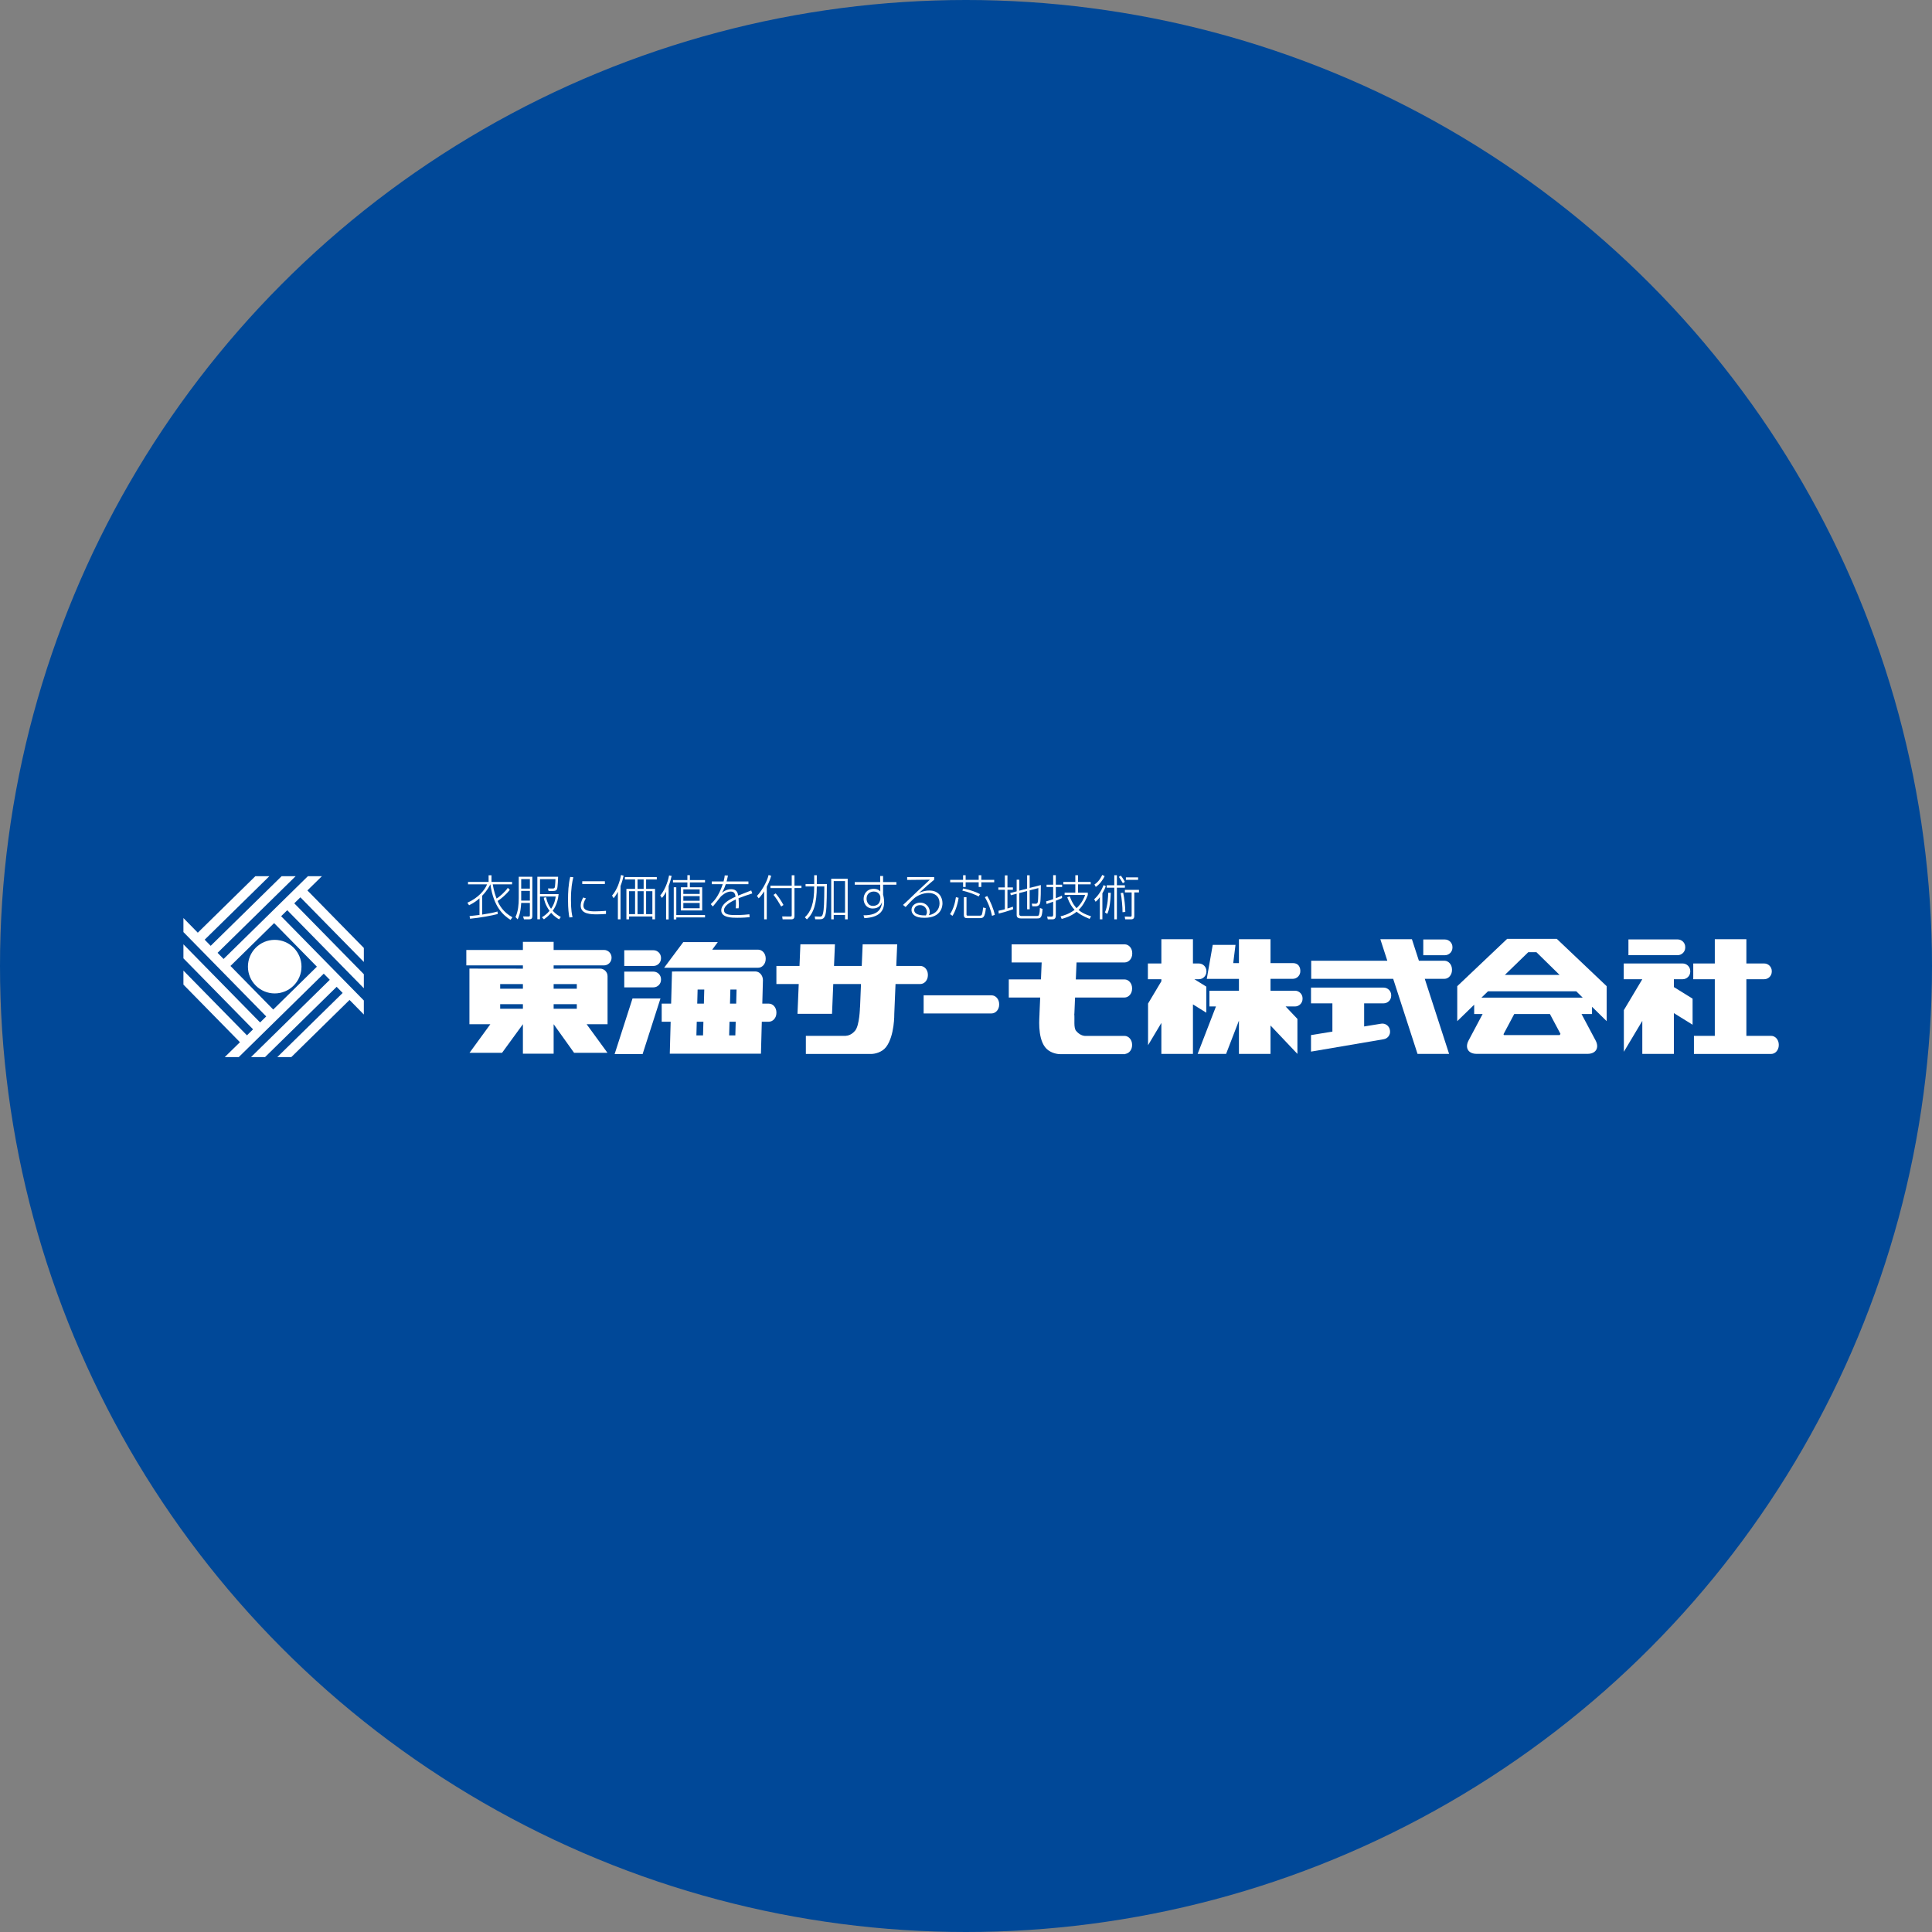 <?xml version="1.0" encoding="utf-8"?>
<!-- Generator: Adobe Illustrator 15.0.2, SVG Export Plug-In  -->
<!DOCTYPE svg PUBLIC "-//W3C//DTD SVG 1.1//EN" "http://www.w3.org/Graphics/SVG/1.1/DTD/svg11.dtd">
<svg version="1.1"
	 xmlns="http://www.w3.org/2000/svg" xmlns:xlink="http://www.w3.org/1999/xlink" xmlns:a="http://ns.adobe.com/AdobeSVGViewerExtensions/3.0/"
	 x="0px" y="0px" width="320px" height="320px" viewBox="0 0 320 320" overflow="visible" enable-background="new 0 0 320 320"
	 xml:space="preserve">
<rect x="0" y="0" width="320" height="320" fill="#808080" stroke="none"/>
<defs>
</defs>
<circle fill="#004898" cx="160" cy="160" r="160"/>
<circle fill="#FFFFFF" cx="45.5" cy="160.106" r="4.436"/>
<path fill="#FFFFFF" d="M39.744,172.622l-9.363-9.539v-2.322l10.522,10.721l1.014-0.996l-11.536-11.756v-2.32l12.7,12.938
	l1.013-0.996l-13.713-13.973v-2.322l2.381,2.426l9.53-9.354h2.321L33.9,155.642l0.996,1.016l11.747-11.529h2.321l-12.927,12.689
	l0.995,1.018l13.962-13.707h2.322l-2.402,2.355l9.351,9.527v2.322l-10.511-10.709l-1.013,0.996l11.523,11.742v2.322l-12.687-12.926
	l-1.013,0.996l13.699,13.959v2.322l-2.367-2.412l-9.64,9.461h-2.323l10.823-10.621l-0.996-1.016l-11.857,11.637h-2.323
	l13.043-12.799l-0.999-1.016l-14.074,13.814h-2.32L39.744,172.622z M45.256,167.212l7.231-7.1l-7.084-7.217l-7.231,7.098
	L45.256,167.212z"/>
<path fill="#FFFFFF" d="M101.293,158.599v0.047c0,0.688-0.564,1.254-1.255,1.254H91.7v0.541l7.675-0.01
	c0.688-0.002,1.255,0.562,1.255,1.254v7.895l0,0v0.059h-3.469l3.454,4.738h-5.529l-3.386-4.738v4.885h-5.09v-4.885l-3.453,4.738
	h-5.389l3.452-4.738h-3.468v-0.059v-9.139v-0.012l8.857,0.012v-0.541h-9.372v-1.254v-0.047v-1.256h9.372v-1.342h5.09v1.342h8.338
	C100.729,157.343,101.293,157.907,101.293,158.599z M86.61,166.319h-3.765v0.764h3.765V166.319z M86.61,162.999h-3.765v0.762h3.765
	V162.999z M95.537,166.319H91.7v0.764h3.837V166.319z M91.7,162.999v0.762h3.837v-0.762H91.7z"/>
<path fill="#FFFFFF" d="M108.229,157.39h-4.833v2.605h4.833c0.691,0,1.255-0.564,1.255-1.254v-0.098
	C109.483,157.954,108.92,157.39,108.229,157.39z"/>
<path fill="#FFFFFF" d="M277.874,155.599h-8.154v2.607h8.154c0.688,0,1.253-0.564,1.253-1.254v-0.1
	C279.127,156.165,278.562,155.599,277.874,155.599z"/>
<path fill="#FFFFFF" d="M239.316,155.608h-3.577v2.607h3.577c0.691,0,1.256-0.564,1.256-1.254v-0.098
	C240.572,156.173,240.008,155.608,239.316,155.608z"/>
<path fill="#FFFFFF" d="M108.229,160.931h-4.833v2.607h4.833c0.691,0,1.255-0.566,1.255-1.256v-0.096
	C109.483,161.493,108.92,160.931,108.229,160.931z"/>
<path fill="#FFFFFF" d="M164.237,164.858h-11.254v2.998h11.254c0.688,0,1.255-0.65,1.255-1.443v-0.111
	C165.492,165.509,164.926,164.858,164.237,164.858z"/>
<path fill="#FFFFFF" d="M125.571,157.294h-7.606l0.927-1.256h-5.719l-3.172,4.252h0.026l0,0h15.544c0.688,0,1.252-0.648,1.252-1.443
	v-0.111C126.823,157.942,126.26,157.294,125.571,157.294z"/>
<path fill="#FFFFFF" d="M152.43,159.989h-3.978l0.151-3.582h-5.72l-0.151,3.582h-4.593l0.151-3.582h-5.72l-0.148,3.582h-3.826v2.996
	h3.699l-0.205,4.934h5.719l0.205-4.934h4.594l-0.158,3.855h-0.011c0,0-0.062,2.996-0.812,3.881c-0.734,0.871-1.52,0.83-1.52,0.83
	l0.025,0.02h-6.656v2.996h10.838c0.554,0,1.77-0.248,2.461-1.162c1.414-1.867,1.347-5.486,1.347-5.486l0.205-4.934h4.103
	c0.691,0,1.256-0.648,1.256-1.443v-0.109C153.686,160.636,153.121,159.989,152.43,159.989z"/>
<path fill="#FFFFFF" d="M128.597,167.677v0.111c0,0.793-0.566,1.441-1.257,1.441h-1.161l-0.141,5.293h-15.099l0.143-5.293h-1.485
	v-2.998h1.563l0.144-5.322l13.804-0.006c0.692,0,1.257,0.65,1.257,1.443l-0.104,3.885h1.08
	C128.03,166.231,128.597,166.882,128.597,167.677z M116.506,169.229h-1.101l-0.06,2.264h1.1L116.506,169.229z M116.586,166.231
	l0.063-2.33h-1.103l-0.062,2.33H116.586z M121.855,169.229h-1.027l-0.059,2.264h1.026L121.855,169.229z M121.936,166.231l0.061-2.33
	h-1.024l-0.062,2.33H121.936z"/>
<polygon fill="#FFFFFF" points="104.764,165.38 101.802,174.589 106.435,174.589 109.393,165.38 "/>
<path fill="#FFFFFF" d="M186.279,159.409c0.692,0,1.255-0.648,1.255-1.441v-0.113c0-0.795-0.562-1.443-1.255-1.443h-18.723v2.998
	h4.976l-0.116,2.812h-5.33v2.998h5.202l-0.115,2.699h0.004c0,0.525-0.38,3.807,0.914,5.516c0.692,0.912,1.909,1.162,2.462,1.162
	h10.839v-0.039c0.626-0.08,1.117-0.689,1.117-1.428v-0.111c0-0.793-0.566-1.443-1.255-1.443h-6.596
	c-0.228-0.018-0.837-0.135-1.419-0.826c-0.443-0.523-0.213-1.887-0.305-2.83h0.016l0.114-2.699h8.189
	c0.688,0,1.255-0.65,1.255-1.443v-0.111c0-0.793-0.566-1.443-1.255-1.443h-8.064l0.119-2.812H186.279z"/>
<path fill="#FFFFFF" d="M229.17,166.185c0.692,0,1.256-0.564,1.256-1.254v-0.098c0-0.689-0.563-1.254-1.256-1.254h-12.026v2.605
	h3.542v4.684l-3.542,0.574v2.738l12.046-2.053c0.68-0.111,1.146-0.762,1.033-1.441l-0.016-0.096
	c-0.111-0.682-0.761-1.146-1.442-1.035l-2.82,0.459v-3.83H229.17z"/>
<path fill="#FFFFFF" d="M293.365,171.571h-4.11v-9.381h2.951c0.69,0,1.256-0.562,1.256-1.256v-0.096
	c0-0.689-0.565-1.256-1.256-1.256h-2.951v-4.023h-5.23v4.023h-3.569v2.607h3.569v9.381h-3.456v2.996h12.797
	c0.688,0,1.254-0.648,1.254-1.443v-0.109C294.619,172.222,294.054,171.571,293.365,171.571z"/>
<path fill="#FFFFFF" d="M199.82,160.935v-0.096c0-0.689-0.564-1.256-1.253-1.256h-0.978v-4.023h-5.23v4.023h-2.232v2.607h2.232
	v0.336l-2.204,3.693v6.9l2.204-3.693v5.135h5.23v-8.201l2.213,1.373v-4.316l-1.979-1.227h0.743
	C199.256,162.19,199.82,161.628,199.82,160.935z"/>
<path fill="#FFFFFF" d="M280.347,165.411l-3.1-1.922v-1.299h1.456c0.688,0,1.256-0.562,1.256-1.256v-0.096
	c0-0.689-0.567-1.256-1.256-1.256h-9.76v2.607h3.074v0.002l-3.055,5.117v6.9l3.055-5.117v5.469h5.229v-6.756l3.1,1.922V165.411z"/>
<path fill="#FFFFFF" d="M214.487,164.093h-4.019l-0.031-0.029v-1.936l3.681-0.002c0.688,0,1.256-0.562,1.256-1.256
	c0,0,0.109-1.35-1.256-1.35h-3.681v-3.961h-5.23v3.961h-0.946l0.377-3.021h-3.771l-0.988,5.635l5.329-0.004v1.963h-4.888v2.609h1.08
	l-3.035,7.859h4.714l2.129-5.52v5.52h5.23v-4.705l4.456,4.705v-5.795l-1.955-2.064h1.549c0.689,0,1.256-0.564,1.256-1.256v-0.098
	C215.743,164.659,215.177,164.093,214.487,164.093z"/>
<path fill="#FFFFFF" d="M239.238,159.128h-4.224l-1.157-3.568h-5.23l1.157,3.568h-12.608v2.998h13.579l4.033,12.436h5.23
	l-4.032-12.436h3.252c0.692,0,1.256-0.648,1.256-1.443v-0.111C240.494,159.776,239.931,159.128,239.238,159.128z"/>
<path fill="#FFFFFF" d="M263.688,167.956h-1.737l2.33,4.379c0.647,1.219,0.049,2.215-1.334,2.215h-18.374
	c-1.38,0-1.98-0.996-1.33-2.215l2.326-4.379h-1.399v-1.543l-2.804,2.723v-5.793l8.268-7.842h8.217l8.264,7.842v5.793l-2.426-2.383
	V167.956z M249.249,161.479h9.068l-3.833-3.762h-1.359L249.249,161.479z M258.463,171.239l-1.747-3.283h-5.911l-1.781,3.348
	c0.025,0.051,0.057,0.094,0.092,0.139h9.222C258.388,171.378,258.429,171.312,258.463,171.239z M262.149,165.243l-1.07-1.051
	h-14.622l-1.084,1.051H262.149z"/>
<path fill="#FFFFFF" d="M84.447,147.388c-0.542,0.695-1.437,1.484-2.027,1.844c0.287,0.679,0.886,1.836,2.45,2.697l-0.311,0.432
	c-1.197-0.766-2.802-2.139-3.336-5.882h-0.016c-0.152,0.312-0.487,0.989-1.349,1.892v3.112c1.557-0.255,1.628-0.264,2.546-0.511
	l0.032,0.423c-1.014,0.255-2.849,0.614-4.581,0.774l-0.08-0.439c0.255-0.023,1.404-0.159,1.644-0.184v-2.761
	c-0.255,0.239-0.758,0.679-1.724,1.157l-0.287-0.424c1.812-0.781,2.929-2.146,3.264-3.04H77.52v-0.407h3.408v-1.102h0.479v1.102
	h3.408v0.407h-3.201c0.2,1.222,0.51,2.027,0.639,2.354c0.479-0.303,1.373-1.069,1.859-1.779L84.447,147.388z"/>
<path fill="#FFFFFF" d="M88.171,145.218v6.464c0,0.304-0.041,0.583-0.503,0.583h-0.885l-0.144-0.479l0.917,0.016
	c0.151,0,0.208-0.057,0.208-0.207v-2.043h-1.437c-0.096,1.699-0.415,2.369-0.59,2.721l-0.352-0.383
	c0.439-0.941,0.535-2.092,0.535-3.113v-3.559H88.171z M87.764,145.608h-1.437v1.572h1.437V145.608z M87.764,147.556h-1.437v1.612
	h1.437V147.556z M92.616,152.272c-0.287-0.16-0.782-0.447-1.325-1.078c-0.511,0.584-0.95,0.895-1.198,1.078l-0.335-0.344
	c0.328-0.199,0.79-0.502,1.261-1.068c-0.71-0.967-0.894-1.836-0.958-2.163l0.383-0.088c0.183,0.854,0.462,1.421,0.83,1.915
	c0.591-0.854,0.71-1.611,0.766-2.035H89.44v3.768h-0.439v-7.039h3.439c0,0.151-0.056,1.732-0.168,2.02
	c-0.063,0.159-0.191,0.343-0.726,0.343h-0.679l-0.111-0.423l0.806,0.008c0.167,0,0.271-0.057,0.319-0.176
	c0.08-0.215,0.12-1.34,0.12-1.381H89.44v2.49h3.088c-0.088,0.734-0.256,1.732-0.981,2.754c0.559,0.613,1.062,0.877,1.341,1.029
	L92.616,152.272z"/>
<path fill="#FFFFFF" d="M94.96,145.298c-0.184,0.781-0.391,1.803-0.391,3.703c0,1.835,0.176,2.537,0.264,2.912l-0.527,0.048
	c-0.104-0.566-0.224-1.412-0.224-2.896c0-1.285,0.064-2.569,0.359-3.815L94.96,145.298z M97.051,148.801
	c-0.415,0.599-0.415,1.102-0.415,1.197c0,0.87,1.014,0.95,1.9,0.95c0.12,0,1.277-0.024,1.835-0.088v0.518
	c-0.455,0.033-0.838,0.064-1.437,0.064c-1.013,0-2.753,0-2.753-1.444c0-0.351,0.096-0.782,0.423-1.349L97.051,148.801z
	 M100.188,145.96v0.463h-3.75v-0.463H100.188z"/>
<path fill="#FFFFFF" d="M102.779,152.272h-0.439v-4.564c-0.343,0.63-0.559,0.894-0.702,1.061l-0.264-0.431
	c0.854-1.005,1.269-2.259,1.484-3.407l0.431,0.104c-0.088,0.423-0.232,0.981-0.511,1.724V152.272z M108.788,145.665h-1.772v1.564
	h1.477v5.043h-0.438v-0.471h-3.871v0.471h-0.431v-5.043h1.437v-1.564h-1.685v-0.392h5.283V145.665z M105.189,147.612h-1.006v3.799
	h1.006V147.612z M106.609,145.665h-1.014v1.564h1.014V145.665z M106.609,147.612h-1.014v3.799h1.014V147.612z M108.054,147.612
	h-1.038v3.799h1.038V147.612z"/>
<path fill="#FFFFFF" d="M110.748,152.288h-0.423v-4.58c-0.303,0.582-0.494,0.798-0.686,1.021l-0.28-0.416
	c0.631-0.709,1.229-2.034,1.461-3.319l0.423,0.08c-0.072,0.327-0.191,0.838-0.495,1.684V152.288z M114.268,144.954v0.814h2.506
	v0.391h-2.506v0.799h2.035v3.846h-3.527v-3.846h1.077v-0.799h-2.386v-0.391h2.386v-0.814H114.268z M116.774,151.953h-4.756v0.335
	h-0.423v-5.33h0.423v4.604h4.756V151.953z M115.888,147.309h-2.706v0.75h2.706V147.309z M115.888,148.426h-2.706v0.774h2.706
	V148.426z M115.888,149.567h-2.706v0.869h2.706V149.567z"/>
<path fill="#FFFFFF" d="M120.57,145.011c-0.048,0.255-0.088,0.479-0.223,0.989h3.615v0.446h-3.751
	c-0.311,0.926-0.534,1.262-0.654,1.438c0.247-0.191,0.774-0.607,1.548-0.607c0.989,0,1.101,0.703,1.157,1.062
	c1.229-0.487,1.365-0.542,2.163-0.854l0.176,0.495c-0.767,0.247-1.572,0.51-2.274,0.797c0.032,0.352,0.048,0.822,0.048,1.126
	c0,0.112,0,0.319-0.04,0.542h-0.479c0.024-0.238,0.039-0.414,0.039-0.813c0-0.056,0-0.351-0.015-0.654
	c-1.038,0.471-1.963,1.077-1.963,1.771c0,0.813,1.141,0.813,1.979,0.813c1.11,0,1.868-0.088,2.227-0.127l0.04,0.479
	c-0.423,0.04-1.07,0.096-2.059,0.096c-0.861,0-2.642,0-2.642-1.229c0-0.998,1.189-1.74,2.371-2.259
	c-0.064-0.367-0.144-0.854-0.798-0.854c-0.814,0-1.564,0.751-1.66,0.847c-0.104,0.12-1.078,1.389-1.309,1.628l-0.343-0.391
	c0.423-0.392,1.285-1.197,1.987-3.305h-1.819V146h1.955c0.136-0.503,0.168-0.767,0.192-1.006L120.57,145.011z"/>
<path fill="#FFFFFF" d="M127,152.272h-0.431v-4.645c-0.431,0.686-0.75,1.006-0.902,1.165l-0.295-0.399
	c0.67-0.67,1.636-2.219,1.931-3.463l0.431,0.119c-0.096,0.328-0.271,0.941-0.734,1.828V152.272z M131.589,144.97v1.717h1.157v0.406
	h-1.157v4.589c0,0.239-0.016,0.591-0.535,0.591h-1.429l-0.071-0.486l1.365,0.016c0.127,0,0.215,0,0.215-0.216v-4.493h-3.527v-0.406
	h3.527v-1.717H131.589z M128.477,147.972c0.358,0.43,0.822,1.053,1.292,1.922l-0.383,0.256c-0.519-0.901-0.702-1.197-1.269-1.932
	L128.477,147.972z"/>
<path fill="#FFFFFF" d="M134.858,144.962h0.431v1.461h1.668c-0.017,3.663-0.08,4.748-0.327,5.322
	c-0.136,0.32-0.344,0.512-0.822,0.512h-0.79l-0.072-0.463l0.877,0.023c0.256,0.008,0.375-0.104,0.472-0.455
	c0.199-0.718,0.215-1.898,0.239-4.541h-1.245c0,2.817-0.526,4.445-1.645,5.459l-0.334-0.344c0.998-0.934,1.548-2.258,1.548-5.115
	h-1.429v-0.398h1.429V144.962z M140.405,145.545v6.728h-0.439v-0.727h-1.875v0.727h-0.416v-6.728H140.405z M139.966,145.937h-1.875
	v5.219h1.875V145.937z"/>
<path fill="#FFFFFF" d="M145.781,145.09h0.486v1.006h2.203v0.438h-2.203v1.652c0.041,0.127,0.072,0.295,0.112,0.511
	c0.032,0.208,0.063,0.454,0.063,0.75c0,1.468-0.83,2.506-3.271,2.626l-0.152-0.471c2.833,0.039,3.001-1.517,3.073-2.18
	c-0.12,0.304-0.415,1.054-1.532,1.054c-1.086,0-1.517-0.87-1.517-1.58c0-0.821,0.519-1.676,1.691-1.676
	c0.679,0,0.95,0.304,1.069,0.438l-0.008-1.125h-4.222v-0.438h4.214L145.781,145.09z M145.813,148.53
	c0-0.049-0.159-0.863-1.078-0.863c-0.63,0-1.204,0.384-1.204,1.182c0,0.439,0.23,1.197,1.061,1.197c0.24,0,0.504-0.064,0.734-0.207
	c0.343-0.208,0.487-0.783,0.487-0.91V148.53z"/>
<path fill="#FFFFFF" d="M154.732,145.273v0.431c-0.247,0.208-0.773,0.639-1.085,0.918c-0.997,0.902-1.109,1.006-1.429,1.27
	c0.415-0.176,0.941-0.392,1.716-0.392c1.548,0,2.171,1.085,2.171,2.106c0,0.383-0.096,2.41-2.969,2.41
	c-0.878,0-1.277-0.135-1.604-0.335c-0.304-0.191-0.559-0.534-0.559-0.974c0-0.766,0.726-1.205,1.428-1.205
	c1.069,0,1.596,0.87,1.596,1.508c0,0.256-0.071,0.408-0.15,0.575c1.22-0.231,1.771-1.069,1.771-1.972
	c0-1.133-0.766-1.707-1.812-1.707c-0.894,0-1.756,0.375-2.306,0.807c-0.264,0.207-1.197,1.156-1.501,1.516l-0.431-0.344
	c0.383-0.318,1.972-1.867,2.298-2.178c0.336-0.32,1.852-1.708,2.147-2.004l-3.759,0.041v-0.472H154.732z M153.527,151.052
	c0-0.495-0.367-1.134-1.141-1.134c-0.527,0-0.966,0.319-0.966,0.813c0,0.887,1.484,0.91,1.939,0.887
	C153.439,151.474,153.527,151.323,153.527,151.052z"/>
<path fill="#FFFFFF" d="M157.355,151.411c0.551-0.838,0.83-1.82,0.975-2.81l0.446,0.104c-0.167,1.222-0.654,2.458-1.014,2.985
	L157.355,151.411z M159.941,144.962v0.774h2.162v-0.774h0.432v0.774h2.139v0.399h-2.139v0.773h-0.432v-0.773h-2.162v0.773h-0.423
	v-0.773h-2.139v-0.399h2.139v-0.774H159.941z M162.104,148.481c-0.686-0.359-1.811-0.773-2.705-0.965l0.12-0.359
	c1.188,0.223,2.314,0.654,2.801,0.941L162.104,148.481z M163.293,150.421c-0.184,1.572-0.431,1.652-1.053,1.652h-2.02
	c-0.398,0-0.574-0.096-0.574-0.559v-2.913h0.438v2.849c0,0.176,0.048,0.216,0.255,0.216h1.828c0.319,0,0.398-0.04,0.463-0.2
	c0.023-0.055,0.127-0.383,0.207-1.156L163.293,150.421z M164.307,151.69c-0.191-0.902-0.494-1.9-1.182-3.089l0.392-0.192
	c0.455,0.719,1.077,2.172,1.253,3.121L164.307,151.69z"/>
<path fill="#FFFFFF" d="M167.809,150.589c-1.117,0.406-1.788,0.582-2.387,0.727l-0.04-0.463c0.463-0.096,0.742-0.168,1.054-0.248
	v-3.225h-1.078v-0.391h1.078v-2.003h0.431v2.003h0.901v0.391h-0.901v3.097c0.352-0.104,0.606-0.191,0.901-0.304L167.809,150.589z
	 M170.123,147.181v-2.211h0.422v2.1l1.852-0.479c0,0.605,0,2.457-0.111,2.928c-0.088,0.384-0.344,0.592-0.742,0.592h-0.566
	l-0.08-0.439l0.646,0.016c0.248,0.008,0.327-0.199,0.343-0.264c0.097-0.375,0.097-2.298,0.097-2.33l-1.438,0.375v3.137h-0.422
	v-3.024l-1.301,0.335v3.496c0,0.263,0.215,0.303,0.351,0.303h2.514c0.279,0,0.335-0.04,0.407-0.224
	c0.096-0.255,0.135-0.733,0.144-1.101l0.438,0.15c-0.08,1.509-0.351,1.58-0.91,1.58h-2.681c-0.694,0-0.694-0.422-0.694-0.598v-3.496
	l-0.966,0.256l-0.096-0.375l1.062-0.271v-1.932h0.432v1.82L170.123,147.181z"/>
<path fill="#FFFFFF" d="M175.914,148.737c-0.176,0.088-0.447,0.215-1.038,0.447v2.449c0,0.639-0.375,0.639-0.662,0.639h-0.671
	l-0.104-0.463l0.646,0.016c0.199,0.008,0.352-0.016,0.352-0.295v-2.179c-0.551,0.208-0.791,0.287-1.086,0.384l-0.08-0.439
	c0.384-0.096,0.791-0.231,1.166-0.367v-2.012h-1.094v-0.383h1.094v-1.58h0.438v1.58h1.046v0.383h-1.046v1.852
	c0.463-0.167,0.798-0.318,1.014-0.422L175.914,148.737z M175.658,151.77c0.535-0.128,1.396-0.367,2.33-1.069
	c-0.414-0.431-0.814-1.006-1.221-2.091l0.423-0.136c0.438,1.221,0.926,1.732,1.126,1.947c0.957-0.902,1.284-1.819,1.42-2.187h-3.4
	v-0.384h1.772v-1.372h-1.987v-0.407h1.987v-1.109h0.446v1.109h2.1v0.407h-2.1v1.372h1.621v0.384
	c-0.583,1.532-1.222,2.179-1.533,2.489c0.543,0.455,1.182,0.767,2.075,1.046l-0.247,0.431c-1.189-0.486-1.732-0.854-2.146-1.189
	c-0.918,0.751-1.924,1.047-2.475,1.189L175.658,151.77z"/>
<path fill="#FFFFFF" d="M181.233,148.937c0.711-0.623,1.214-1.461,1.565-2.346l0.358,0.199c-0.144,0.367-0.304,0.727-0.566,1.173
	v4.31h-0.423v-3.671c-0.391,0.511-0.535,0.63-0.703,0.758L181.233,148.937z M182.966,145.114c-0.287,0.614-0.806,1.34-1.468,1.787
	l-0.225-0.398c0.734-0.487,1.094-1.166,1.293-1.588L182.966,145.114z M183.979,147.875c-0.009,0.296-0.04,1.564-0.304,2.689
	c-0.04,0.159-0.104,0.446-0.287,0.813l-0.375-0.255c0.479-1.021,0.543-2.849,0.535-3.248H183.979z M184.992,144.962v1.668h1.325
	v0.399h-1.325v5.243h-0.43v-5.243h-1.254v-0.399h1.254v-1.668H184.992z M185.982,146.287c-0.144-0.271-0.503-0.821-0.663-1.046
	l0.327-0.207c0.312,0.391,0.527,0.758,0.671,1.029L185.982,146.287z M186.03,147.875c0.208,0.935,0.351,2.29,0.358,3.169
	l-0.463,0.047c0-0.83-0.127-2.361-0.303-3.176L186.03,147.875z M188.648,147.812h-0.775v3.87c0,0.264-0.039,0.591-0.542,0.591
	h-0.966l-0.072-0.463l0.934,0.023c0.08,0,0.208,0,0.208-0.215v-3.807h-1.117v-0.424h2.331V147.812z M188.504,145.729h-2.02v-0.407
	h2.02V145.729z"/>
<rect id="_x3C_スライス_x3E__23_" fill="none" width="320" height="320"/>
</svg>
